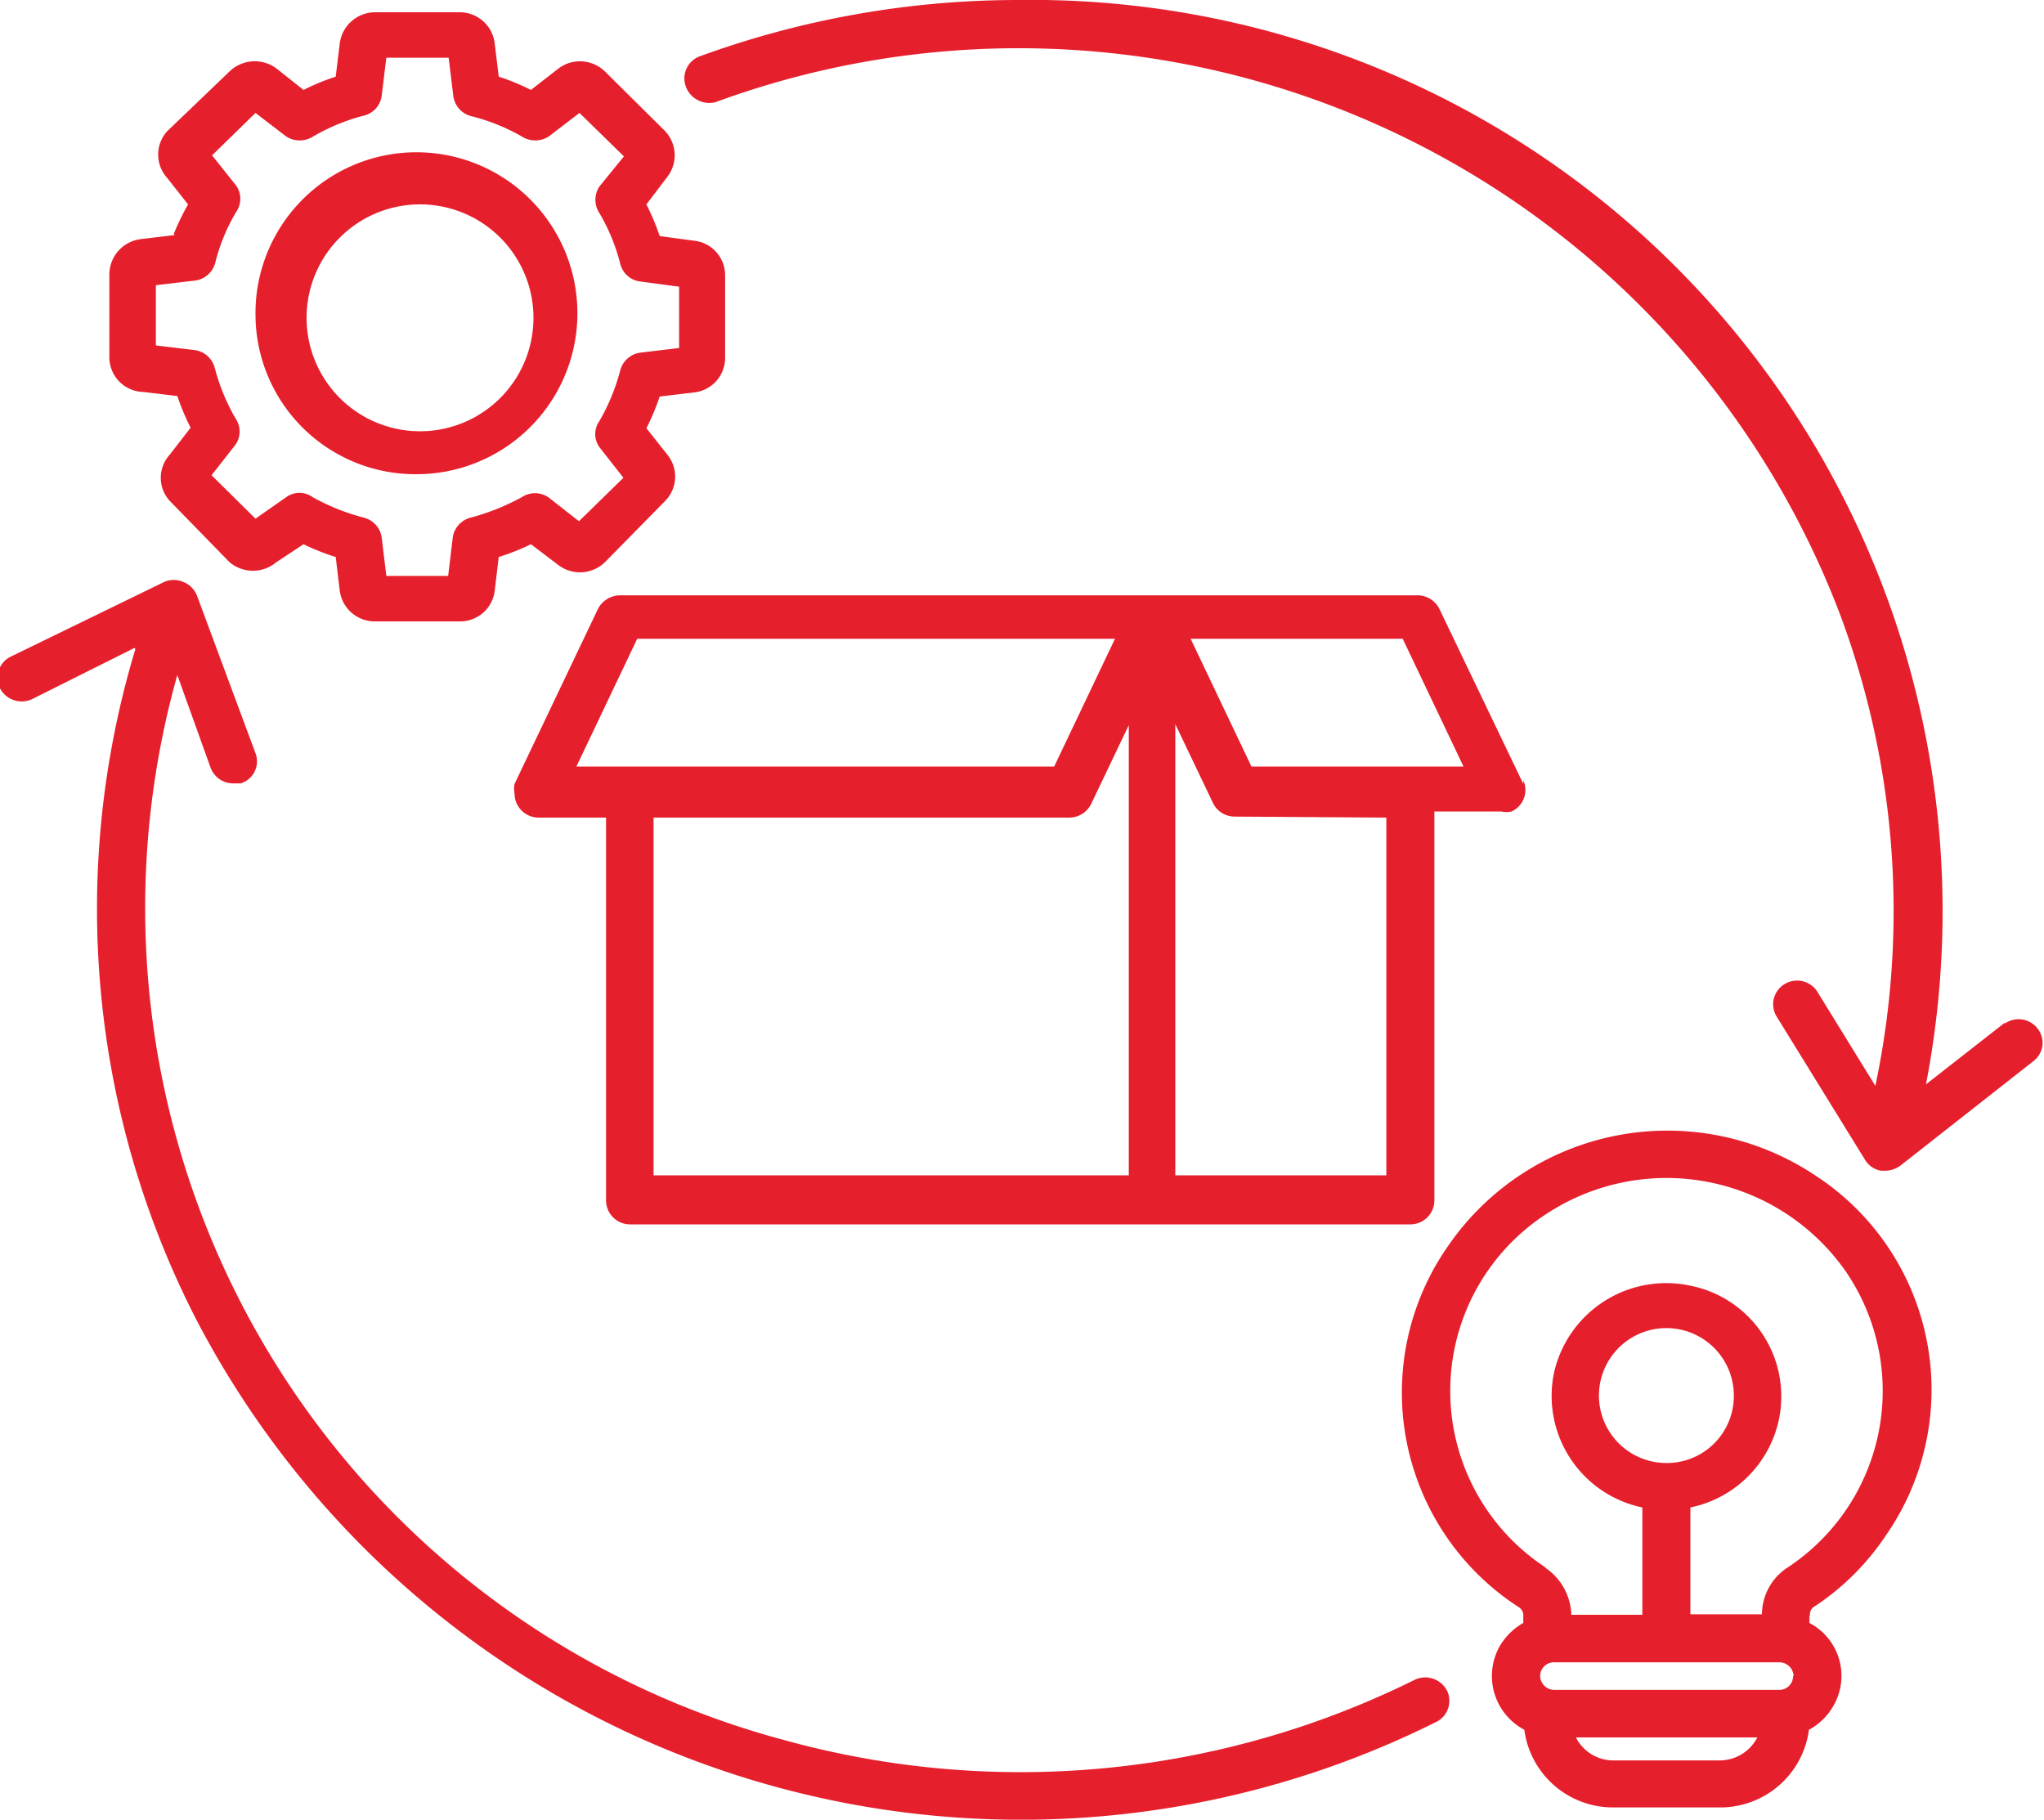 <svg xmlns="http://www.w3.org/2000/svg" id="Layer_1" data-name="Layer 1" viewBox="0 0 40 35.61"><defs><style>.cls-1{fill:#e61f2d;fill-rule:evenodd;}</style></defs><path class="cls-1" d="M39.25,20l-1.56,1.22A17.83,17.83,0,0,0,19.94,0,18.19,18.19,0,0,0,13.7,1.1a.46.46,0,0,0-.28.59A.49.49,0,0,0,14,2,17.2,17.2,0,0,1,36,12a16.59,16.59,0,0,1,.7,9.25l-1.14-1.85a.47.47,0,0,0-.64-.14.46.46,0,0,0-.16.62l1.74,2.82a.45.45,0,0,0,.31.21h.09a.51.51,0,0,0,.29-.1l2.61-2.05a.45.45,0,0,0,.06-.65.47.47,0,0,0-.64-.07Zm-10.61-5H24.49l-1.19-2.5h4.15ZM27.13,16v7H23V14.17l.74,1.55a.47.47,0,0,0,.42.26ZM12.79,23V16h8.13a.48.48,0,0,0,.43-.26l.74-1.55V23Zm-1.51-8,1.19-2.5h9.35l-1.19,2.5Zm18.53.27a.46.46,0,0,1-.23.61.45.45,0,0,1-.2,0H28.07V23.5a.47.47,0,0,1-.47.46H12.33a.47.47,0,0,1-.47-.46V16H10.54a.47.47,0,0,1-.47-.47.45.45,0,0,1,0-.19l1.63-3.42a.49.49,0,0,1,.43-.27H27.75a.48.48,0,0,1,.42.27l1.64,3.42ZM34.39,34H30.84a.82.82,0,0,0,.73.45h2.08a.83.83,0,0,0,.74-.45Zm-.46-6.66a1.32,1.32,0,1,0-1.32,1.29A1.31,1.31,0,0,0,33.93,27.33Zm1.17,5.46a.28.28,0,0,0-.28-.27H30.41a.27.27,0,0,0-.27.28.28.28,0,0,0,.27.26h4.41a.27.27,0,0,0,.27-.27Zm-4.86-2.12a1.15,1.15,0,0,1,.51.92h1.39V29.5a2.23,2.23,0,0,1-1.73-2.63,2.25,2.25,0,0,1,2.67-1.71,2.21,2.21,0,0,1,1.73,2.63,2.23,2.23,0,0,1-1.73,1.71v2.09h1.4a1.1,1.1,0,0,1,.51-.92,4.14,4.14,0,0,0,1.13-5.79,4.28,4.28,0,0,0-5.88-1.11,4.13,4.13,0,0,0,0,6.9Zm5.17.95v.13a1.17,1.17,0,0,1,.47,1.62,1.21,1.21,0,0,1-.48.47,1.75,1.75,0,0,1-1.75,1.52H31.57a1.75,1.75,0,0,1-1.74-1.52,1.19,1.19,0,0,1-.49-1.62,1.25,1.25,0,0,1,.47-.47v-.13a.19.19,0,0,0-.09-.18,5,5,0,0,1-1.38-7.07A5.21,5.21,0,0,1,35.52,23a5,5,0,0,1,1.37,7.07,4.93,4.93,0,0,1-1.37,1.36.18.18,0,0,0-.1.18ZM6,6.18A2.22,2.22,0,1,0,8.17,4h0A2.22,2.22,0,0,0,6,6.18ZM5,6.18a3.15,3.15,0,1,1,3.15,3.1A3.13,3.13,0,0,1,5,6.18Zm-1.94-.6.76-.09a.47.47,0,0,0,.39-.34,3.7,3.7,0,0,1,.41-1,.45.45,0,0,0,0-.52l-.47-.59L5,2.21l.6.46a.49.49,0,0,0,.53,0,3.91,3.91,0,0,1,1-.41.46.46,0,0,0,.34-.39l.09-.74H8.78l.09.74a.47.47,0,0,0,.34.4,3.88,3.88,0,0,1,1,.4.49.49,0,0,0,.53,0l.6-.46.87.85-.48.59a.47.47,0,0,0,0,.52,3.77,3.77,0,0,1,.41,1,.46.46,0,0,0,.4.34l.75.1v1.2l-.75.09a.47.47,0,0,0-.4.34,4,4,0,0,1-.41,1,.44.44,0,0,0,0,.51l.47.6-.87.85-.6-.47a.47.47,0,0,0-.52,0,4.47,4.47,0,0,1-1,.4.47.47,0,0,0-.35.39l-.09.75H7.56l-.09-.75a.47.47,0,0,0-.35-.39,4.28,4.28,0,0,1-1-.4.44.44,0,0,0-.52,0L5,10.15,4.14,9.3l.47-.6a.45.45,0,0,0,0-.51,4,4,0,0,1-.41-1,.47.47,0,0,0-.4-.34l-.75-.09V5.58Zm.34-1A4.78,4.78,0,0,1,3.68,4l-.41-.52a.68.68,0,0,1,0-.91L4.49,1.4a.71.71,0,0,1,.92-.06l.53.42a4.39,4.39,0,0,1,.63-.26L6.65.84a.7.7,0,0,1,.69-.6H9a.69.69,0,0,1,.68.6l.08.66a4.39,4.39,0,0,1,.63.26l.54-.42a.7.7,0,0,1,.91.06L13,2.55a.69.69,0,0,1,.06.91L12.65,4a4.78,4.78,0,0,1,.26.62l.67.09a.68.68,0,0,1,.61.67V7a.68.68,0,0,1-.61.68l-.67.08a4.78,4.78,0,0,1-.26.62l.42.53a.68.68,0,0,1-.06.9L11.84,11a.7.7,0,0,1-.91.06l-.54-.41a4.35,4.35,0,0,1-.63.25l-.08.67a.68.68,0,0,1-.69.59H7.34a.69.69,0,0,1-.69-.59l-.08-.67a4.35,4.35,0,0,1-.63-.25L5.41,11A.71.71,0,0,1,4.49,11L3.32,9.8a.67.67,0,0,1,0-.9l.41-.53a4.78,4.78,0,0,1-.26-.62l-.67-.08A.68.68,0,0,1,2.14,7V5.36a.7.7,0,0,1,.61-.68l.67-.08Zm-.77,8.1-2,1a.48.48,0,0,1-.63-.21.46.46,0,0,1,.21-.62l3-1.46a.46.46,0,0,1,.38,0,.47.47,0,0,1,.27.28L5,14.74a.45.45,0,0,1-.29.59h0l-.15,0a.47.47,0,0,1-.44-.31l-.65-1.81A16.85,16.85,0,0,0,15.34,34.05a17.36,17.36,0,0,0,12.35-1.18.48.48,0,0,1,.63.22.46.46,0,0,1-.2.6A18.2,18.2,0,0,1,3.84,25.82,17.59,17.59,0,0,1,2.65,12.7Z" transform="translate(0)"></path></svg>